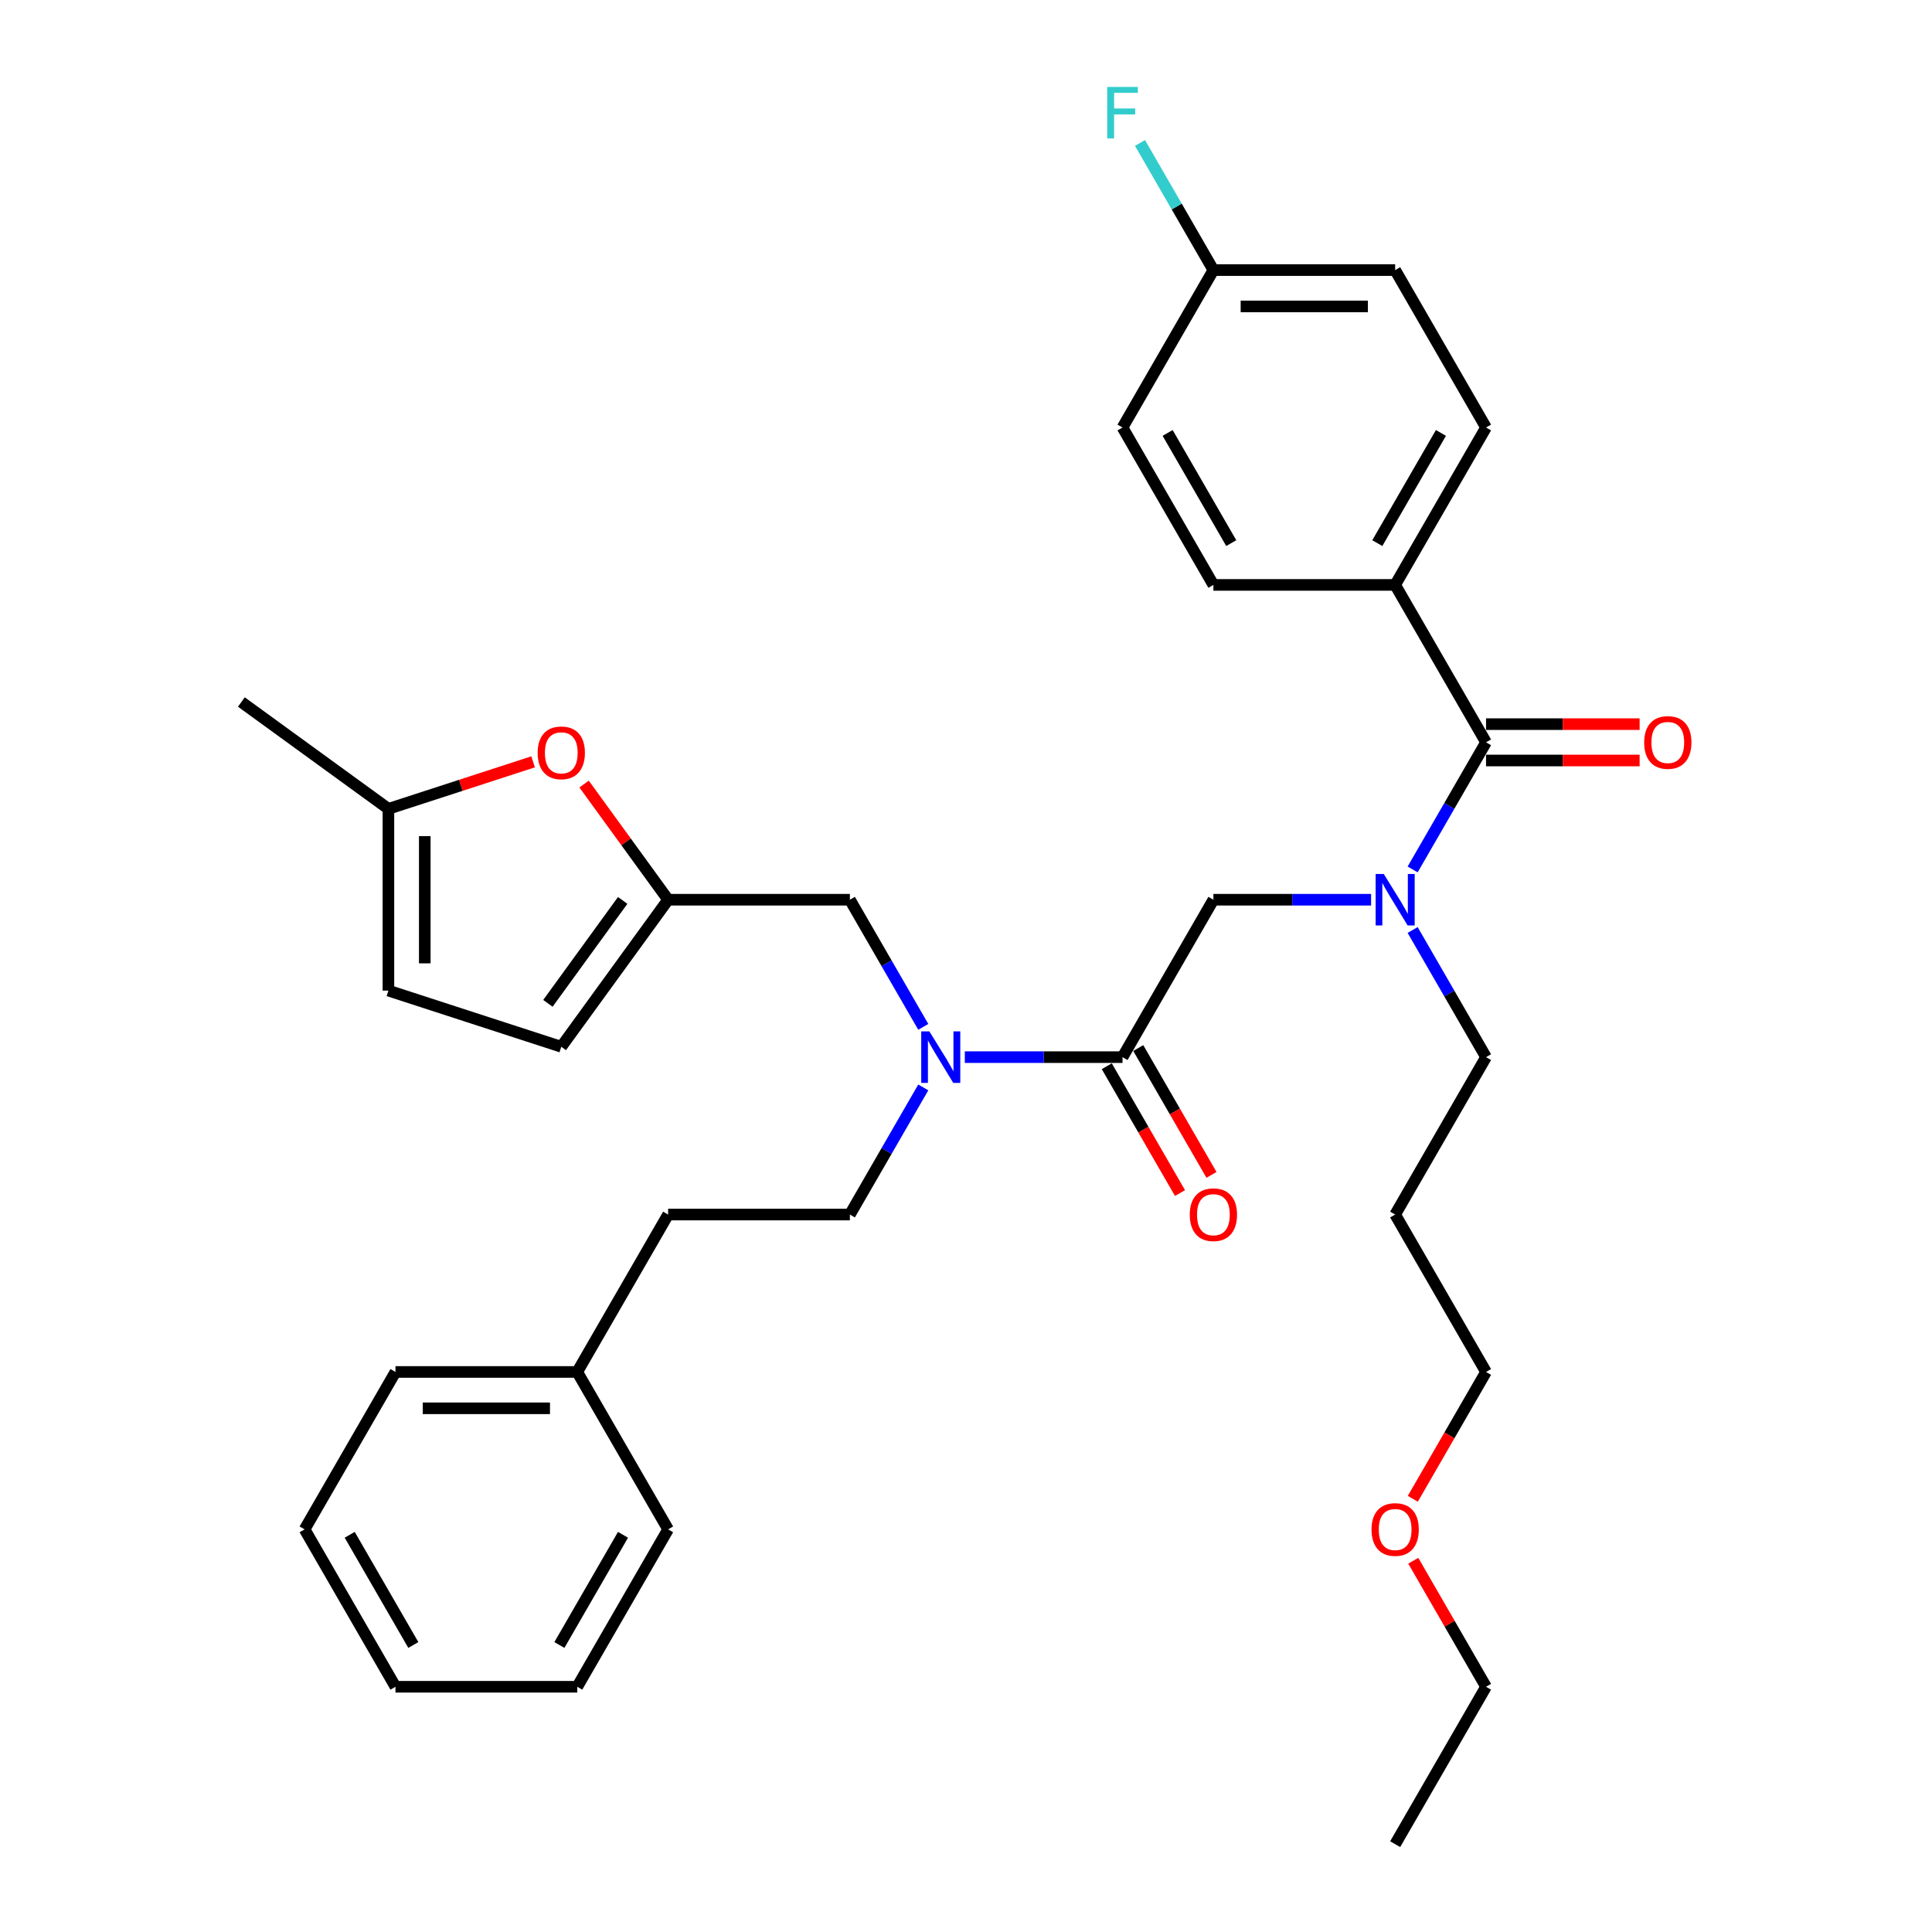 <?xml version='1.0' encoding='iso-8859-1'?>
<svg version='1.1' baseProfile='full'
              xmlns='http://www.w3.org/2000/svg'
                      xmlns:rdkit='http://www.rdkit.org/xml'
                      xmlns:xlink='http://www.w3.org/1999/xlink'
                  xml:space='preserve'
width='1000px' height='1000px' viewBox='0 0 1000 1000'>
<!-- END OF HEADER -->
<rect style='opacity:1.0;fill:#FFFFFF;stroke:none' width='1000' height='1000' x='0' y='0'> </rect>
<path class='bond-0' d='M 722.132,302.749 L 769.172,221.274' style='fill:none;fill-rule:evenodd;stroke:#000000;stroke-width:6px;stroke-linecap:butt;stroke-linejoin:miter;stroke-opacity:1' />
<path class='bond-0' d='M 712.893,281.119 L 745.821,224.087' style='fill:none;fill-rule:evenodd;stroke:#000000;stroke-width:6px;stroke-linecap:butt;stroke-linejoin:miter;stroke-opacity:1' />
<path class='bond-1' d='M 722.132,302.749 L 628.054,302.749' style='fill:none;fill-rule:evenodd;stroke:#000000;stroke-width:6px;stroke-linecap:butt;stroke-linejoin:miter;stroke-opacity:1' />
<path class='bond-2' d='M 722.132,302.749 L 769.172,384.223' style='fill:none;fill-rule:evenodd;stroke:#000000;stroke-width:6px;stroke-linecap:butt;stroke-linejoin:miter;stroke-opacity:1' />
<path class='bond-3' d='M 581.014,547.172 L 540.203,547.172' style='fill:none;fill-rule:evenodd;stroke:#000000;stroke-width:6px;stroke-linecap:butt;stroke-linejoin:miter;stroke-opacity:1' />
<path class='bond-3' d='M 540.203,547.172 L 499.391,547.172' style='fill:none;fill-rule:evenodd;stroke:#0000FF;stroke-width:6px;stroke-linecap:butt;stroke-linejoin:miter;stroke-opacity:1' />
<path class='bond-4' d='M 581.014,547.172 L 628.054,465.698' style='fill:none;fill-rule:evenodd;stroke:#000000;stroke-width:6px;stroke-linecap:butt;stroke-linejoin:miter;stroke-opacity:1' />
<path class='bond-5' d='M 572.867,551.876 L 591.818,584.702' style='fill:none;fill-rule:evenodd;stroke:#000000;stroke-width:6px;stroke-linecap:butt;stroke-linejoin:miter;stroke-opacity:1' />
<path class='bond-5' d='M 591.818,584.702 L 610.77,617.527' style='fill:none;fill-rule:evenodd;stroke:#FF0000;stroke-width:6px;stroke-linecap:butt;stroke-linejoin:miter;stroke-opacity:1' />
<path class='bond-5' d='M 589.162,542.468 L 608.113,575.294' style='fill:none;fill-rule:evenodd;stroke:#000000;stroke-width:6px;stroke-linecap:butt;stroke-linejoin:miter;stroke-opacity:1' />
<path class='bond-5' d='M 608.113,575.294 L 627.065,608.119' style='fill:none;fill-rule:evenodd;stroke:#FF0000;stroke-width:6px;stroke-linecap:butt;stroke-linejoin:miter;stroke-opacity:1' />
<path class='bond-6' d='M 628.054,465.698 L 668.865,465.698' style='fill:none;fill-rule:evenodd;stroke:#000000;stroke-width:6px;stroke-linecap:butt;stroke-linejoin:miter;stroke-opacity:1' />
<path class='bond-6' d='M 668.865,465.698 L 709.676,465.698' style='fill:none;fill-rule:evenodd;stroke:#0000FF;stroke-width:6px;stroke-linecap:butt;stroke-linejoin:miter;stroke-opacity:1' />
<path class='bond-7' d='M 731.182,450.024 L 750.177,417.124' style='fill:none;fill-rule:evenodd;stroke:#0000FF;stroke-width:6px;stroke-linecap:butt;stroke-linejoin:miter;stroke-opacity:1' />
<path class='bond-7' d='M 750.177,417.124 L 769.172,384.223' style='fill:none;fill-rule:evenodd;stroke:#000000;stroke-width:6px;stroke-linecap:butt;stroke-linejoin:miter;stroke-opacity:1' />
<path class='bond-8' d='M 731.182,481.371 L 750.177,514.272' style='fill:none;fill-rule:evenodd;stroke:#0000FF;stroke-width:6px;stroke-linecap:butt;stroke-linejoin:miter;stroke-opacity:1' />
<path class='bond-8' d='M 750.177,514.272 L 769.172,547.172' style='fill:none;fill-rule:evenodd;stroke:#000000;stroke-width:6px;stroke-linecap:butt;stroke-linejoin:miter;stroke-opacity:1' />
<path class='bond-9' d='M 769.172,393.631 L 808.92,393.631' style='fill:none;fill-rule:evenodd;stroke:#000000;stroke-width:6px;stroke-linecap:butt;stroke-linejoin:miter;stroke-opacity:1' />
<path class='bond-9' d='M 808.92,393.631 L 848.668,393.631' style='fill:none;fill-rule:evenodd;stroke:#FF0000;stroke-width:6px;stroke-linecap:butt;stroke-linejoin:miter;stroke-opacity:1' />
<path class='bond-9' d='M 769.172,374.815 L 808.92,374.815' style='fill:none;fill-rule:evenodd;stroke:#000000;stroke-width:6px;stroke-linecap:butt;stroke-linejoin:miter;stroke-opacity:1' />
<path class='bond-9' d='M 808.92,374.815 L 848.668,374.815' style='fill:none;fill-rule:evenodd;stroke:#FF0000;stroke-width:6px;stroke-linecap:butt;stroke-linejoin:miter;stroke-opacity:1' />
<path class='bond-10' d='M 769.172,221.274 L 722.132,139.799' style='fill:none;fill-rule:evenodd;stroke:#000000;stroke-width:6px;stroke-linecap:butt;stroke-linejoin:miter;stroke-opacity:1' />
<path class='bond-11' d='M 628.054,302.749 L 581.014,221.274' style='fill:none;fill-rule:evenodd;stroke:#000000;stroke-width:6px;stroke-linecap:butt;stroke-linejoin:miter;stroke-opacity:1' />
<path class='bond-11' d='M 637.293,281.119 L 604.365,224.087' style='fill:none;fill-rule:evenodd;stroke:#000000;stroke-width:6px;stroke-linecap:butt;stroke-linejoin:miter;stroke-opacity:1' />
<path class='bond-12' d='M 769.172,547.172 L 722.132,628.647' style='fill:none;fill-rule:evenodd;stroke:#000000;stroke-width:6px;stroke-linecap:butt;stroke-linejoin:miter;stroke-opacity:1' />
<path class='bond-13' d='M 439.896,465.698 L 345.817,465.698' style='fill:none;fill-rule:evenodd;stroke:#000000;stroke-width:6px;stroke-linecap:butt;stroke-linejoin:miter;stroke-opacity:1' />
<path class='bond-14' d='M 439.896,465.698 L 458.891,498.598' style='fill:none;fill-rule:evenodd;stroke:#000000;stroke-width:6px;stroke-linecap:butt;stroke-linejoin:miter;stroke-opacity:1' />
<path class='bond-14' d='M 458.891,498.598 L 477.886,531.499' style='fill:none;fill-rule:evenodd;stroke:#0000FF;stroke-width:6px;stroke-linecap:butt;stroke-linejoin:miter;stroke-opacity:1' />
<path class='bond-15' d='M 477.886,562.846 L 458.891,595.746' style='fill:none;fill-rule:evenodd;stroke:#0000FF;stroke-width:6px;stroke-linecap:butt;stroke-linejoin:miter;stroke-opacity:1' />
<path class='bond-15' d='M 458.891,595.746 L 439.896,628.647' style='fill:none;fill-rule:evenodd;stroke:#000000;stroke-width:6px;stroke-linecap:butt;stroke-linejoin:miter;stroke-opacity:1' />
<path class='bond-16' d='M 722.132,628.647 L 769.172,710.122' style='fill:none;fill-rule:evenodd;stroke:#000000;stroke-width:6px;stroke-linecap:butt;stroke-linejoin:miter;stroke-opacity:1' />
<path class='bond-17' d='M 769.172,710.122 L 750.22,742.947' style='fill:none;fill-rule:evenodd;stroke:#000000;stroke-width:6px;stroke-linecap:butt;stroke-linejoin:miter;stroke-opacity:1' />
<path class='bond-17' d='M 750.22,742.947 L 731.268,775.772' style='fill:none;fill-rule:evenodd;stroke:#FF0000;stroke-width:6px;stroke-linecap:butt;stroke-linejoin:miter;stroke-opacity:1' />
<path class='bond-18' d='M 275.937,394.325 L 238.491,406.491' style='fill:none;fill-rule:evenodd;stroke:#FF0000;stroke-width:6px;stroke-linecap:butt;stroke-linejoin:miter;stroke-opacity:1' />
<path class='bond-18' d='M 238.491,406.491 L 201.045,418.658' style='fill:none;fill-rule:evenodd;stroke:#000000;stroke-width:6px;stroke-linecap:butt;stroke-linejoin:miter;stroke-opacity:1' />
<path class='bond-19' d='M 302.317,405.824 L 324.067,435.761' style='fill:none;fill-rule:evenodd;stroke:#FF0000;stroke-width:6px;stroke-linecap:butt;stroke-linejoin:miter;stroke-opacity:1' />
<path class='bond-19' d='M 324.067,435.761 L 345.817,465.698' style='fill:none;fill-rule:evenodd;stroke:#000000;stroke-width:6px;stroke-linecap:butt;stroke-linejoin:miter;stroke-opacity:1' />
<path class='bond-20' d='M 201.045,418.658 L 201.045,512.737' style='fill:none;fill-rule:evenodd;stroke:#000000;stroke-width:6px;stroke-linecap:butt;stroke-linejoin:miter;stroke-opacity:1' />
<path class='bond-20' d='M 219.861,432.77 L 219.861,498.625' style='fill:none;fill-rule:evenodd;stroke:#000000;stroke-width:6px;stroke-linecap:butt;stroke-linejoin:miter;stroke-opacity:1' />
<path class='bond-21' d='M 201.045,418.658 L 124.934,363.36' style='fill:none;fill-rule:evenodd;stroke:#000000;stroke-width:6px;stroke-linecap:butt;stroke-linejoin:miter;stroke-opacity:1' />
<path class='bond-22' d='M 201.045,512.737 L 290.519,541.809' style='fill:none;fill-rule:evenodd;stroke:#000000;stroke-width:6px;stroke-linecap:butt;stroke-linejoin:miter;stroke-opacity:1' />
<path class='bond-23' d='M 290.519,541.809 L 345.817,465.698' style='fill:none;fill-rule:evenodd;stroke:#000000;stroke-width:6px;stroke-linecap:butt;stroke-linejoin:miter;stroke-opacity:1' />
<path class='bond-23' d='M 283.592,519.333 L 322.3,466.055' style='fill:none;fill-rule:evenodd;stroke:#000000;stroke-width:6px;stroke-linecap:butt;stroke-linejoin:miter;stroke-opacity:1' />
<path class='bond-24' d='M 298.778,710.122 L 345.817,628.647' style='fill:none;fill-rule:evenodd;stroke:#000000;stroke-width:6px;stroke-linecap:butt;stroke-linejoin:miter;stroke-opacity:1' />
<path class='bond-25' d='M 298.778,710.122 L 204.699,710.122' style='fill:none;fill-rule:evenodd;stroke:#000000;stroke-width:6px;stroke-linecap:butt;stroke-linejoin:miter;stroke-opacity:1' />
<path class='bond-25' d='M 284.666,728.937 L 218.811,728.937' style='fill:none;fill-rule:evenodd;stroke:#000000;stroke-width:6px;stroke-linecap:butt;stroke-linejoin:miter;stroke-opacity:1' />
<path class='bond-26' d='M 298.778,710.122 L 345.817,791.596' style='fill:none;fill-rule:evenodd;stroke:#000000;stroke-width:6px;stroke-linecap:butt;stroke-linejoin:miter;stroke-opacity:1' />
<path class='bond-27' d='M 439.896,628.647 L 345.817,628.647' style='fill:none;fill-rule:evenodd;stroke:#000000;stroke-width:6px;stroke-linecap:butt;stroke-linejoin:miter;stroke-opacity:1' />
<path class='bond-28' d='M 204.699,710.122 L 157.66,791.596' style='fill:none;fill-rule:evenodd;stroke:#000000;stroke-width:6px;stroke-linecap:butt;stroke-linejoin:miter;stroke-opacity:1' />
<path class='bond-29' d='M 345.817,791.596 L 298.778,873.071' style='fill:none;fill-rule:evenodd;stroke:#000000;stroke-width:6px;stroke-linecap:butt;stroke-linejoin:miter;stroke-opacity:1' />
<path class='bond-29' d='M 322.466,794.41 L 289.539,851.442' style='fill:none;fill-rule:evenodd;stroke:#000000;stroke-width:6px;stroke-linecap:butt;stroke-linejoin:miter;stroke-opacity:1' />
<path class='bond-30' d='M 157.66,791.596 L 204.699,873.071' style='fill:none;fill-rule:evenodd;stroke:#000000;stroke-width:6px;stroke-linecap:butt;stroke-linejoin:miter;stroke-opacity:1' />
<path class='bond-30' d='M 181.011,794.41 L 213.938,851.442' style='fill:none;fill-rule:evenodd;stroke:#000000;stroke-width:6px;stroke-linecap:butt;stroke-linejoin:miter;stroke-opacity:1' />
<path class='bond-31' d='M 298.778,873.071 L 204.699,873.071' style='fill:none;fill-rule:evenodd;stroke:#000000;stroke-width:6px;stroke-linecap:butt;stroke-linejoin:miter;stroke-opacity:1' />
<path class='bond-32' d='M 731.507,807.834 L 750.34,840.453' style='fill:none;fill-rule:evenodd;stroke:#FF0000;stroke-width:6px;stroke-linecap:butt;stroke-linejoin:miter;stroke-opacity:1' />
<path class='bond-32' d='M 750.34,840.453 L 769.172,873.071' style='fill:none;fill-rule:evenodd;stroke:#000000;stroke-width:6px;stroke-linecap:butt;stroke-linejoin:miter;stroke-opacity:1' />
<path class='bond-33' d='M 769.172,873.071 L 722.132,954.545' style='fill:none;fill-rule:evenodd;stroke:#000000;stroke-width:6px;stroke-linecap:butt;stroke-linejoin:miter;stroke-opacity:1' />
<path class='bond-34' d='M 628.054,139.799 L 581.014,221.274' style='fill:none;fill-rule:evenodd;stroke:#000000;stroke-width:6px;stroke-linecap:butt;stroke-linejoin:miter;stroke-opacity:1' />
<path class='bond-35' d='M 628.054,139.799 L 609.058,106.899' style='fill:none;fill-rule:evenodd;stroke:#000000;stroke-width:6px;stroke-linecap:butt;stroke-linejoin:miter;stroke-opacity:1' />
<path class='bond-35' d='M 609.058,106.899 L 590.063,73.998' style='fill:none;fill-rule:evenodd;stroke:#33CCCC;stroke-width:6px;stroke-linecap:butt;stroke-linejoin:miter;stroke-opacity:1' />
<path class='bond-36' d='M 628.054,139.799 L 722.132,139.799' style='fill:none;fill-rule:evenodd;stroke:#000000;stroke-width:6px;stroke-linecap:butt;stroke-linejoin:miter;stroke-opacity:1' />
<path class='bond-36' d='M 642.165,158.615 L 708.021,158.615' style='fill:none;fill-rule:evenodd;stroke:#000000;stroke-width:6px;stroke-linecap:butt;stroke-linejoin:miter;stroke-opacity:1' />
<path  class='atom-3' d='M 615.823 628.722
Q 615.823 622.325, 618.984 618.75
Q 622.145 615.175, 628.054 615.175
Q 633.962 615.175, 637.123 618.75
Q 640.284 622.325, 640.284 628.722
Q 640.284 635.195, 637.085 638.883
Q 633.886 642.533, 628.054 642.533
Q 622.183 642.533, 618.984 638.883
Q 615.823 635.233, 615.823 628.722
M 628.054 639.523
Q 632.118 639.523, 634.3 636.813
Q 636.521 634.066, 636.521 628.722
Q 636.521 623.491, 634.3 620.857
Q 632.118 618.185, 628.054 618.185
Q 623.989 618.185, 621.769 620.82
Q 619.587 623.454, 619.587 628.722
Q 619.587 634.104, 621.769 636.813
Q 623.989 639.523, 628.054 639.523
' fill='#FF0000'/>
<path  class='atom-4' d='M 716.243 452.376
L 724.974 466.488
Q 725.839 467.88, 727.231 470.402
Q 728.624 472.923, 728.699 473.074
L 728.699 452.376
L 732.236 452.376
L 732.236 479.019
L 728.586 479.019
L 719.216 463.59
Q 718.125 461.784, 716.958 459.714
Q 715.829 457.645, 715.49 457.005
L 715.49 479.019
L 712.028 479.019
L 712.028 452.376
L 716.243 452.376
' fill='#0000FF'/>
<path  class='atom-6' d='M 851.02 384.298
Q 851.02 377.901, 854.181 374.326
Q 857.342 370.751, 863.251 370.751
Q 869.159 370.751, 872.32 374.326
Q 875.481 377.901, 875.481 384.298
Q 875.481 390.771, 872.282 394.459
Q 869.083 398.109, 863.251 398.109
Q 857.38 398.109, 854.181 394.459
Q 851.02 390.809, 851.02 384.298
M 863.251 395.099
Q 867.315 395.099, 869.497 392.389
Q 871.718 389.642, 871.718 384.298
Q 871.718 379.068, 869.497 376.433
Q 867.315 373.762, 863.251 373.762
Q 859.186 373.762, 856.966 376.396
Q 854.783 379.03, 854.783 384.298
Q 854.783 389.68, 856.966 392.389
Q 859.186 395.099, 863.251 395.099
' fill='#FF0000'/>
<path  class='atom-11' d='M 481.046 533.851
L 489.777 547.963
Q 490.642 549.355, 492.035 551.876
Q 493.427 554.398, 493.502 554.548
L 493.502 533.851
L 497.04 533.851
L 497.04 560.494
L 493.389 560.494
L 484.019 545.065
Q 482.928 543.259, 481.761 541.189
Q 480.632 539.119, 480.293 538.48
L 480.293 560.494
L 476.831 560.494
L 476.831 533.851
L 481.046 533.851
' fill='#0000FF'/>
<path  class='atom-14' d='M 278.289 389.662
Q 278.289 383.264, 281.45 379.689
Q 284.611 376.114, 290.519 376.114
Q 296.427 376.114, 299.588 379.689
Q 302.749 383.264, 302.749 389.662
Q 302.749 396.134, 299.551 399.822
Q 296.352 403.472, 290.519 403.472
Q 284.649 403.472, 281.45 399.822
Q 278.289 396.172, 278.289 389.662
M 290.519 400.462
Q 294.583 400.462, 296.766 397.752
Q 298.986 395.005, 298.986 389.662
Q 298.986 384.431, 296.766 381.797
Q 294.583 379.125, 290.519 379.125
Q 286.455 379.125, 284.235 381.759
Q 282.052 384.393, 282.052 389.662
Q 282.052 395.043, 284.235 397.752
Q 286.455 400.462, 290.519 400.462
' fill='#FF0000'/>
<path  class='atom-28' d='M 709.902 791.671
Q 709.902 785.274, 713.063 781.699
Q 716.224 778.124, 722.132 778.124
Q 728.041 778.124, 731.202 781.699
Q 734.363 785.274, 734.363 791.671
Q 734.363 798.144, 731.164 801.832
Q 727.965 805.482, 722.132 805.482
Q 716.262 805.482, 713.063 801.832
Q 709.902 798.182, 709.902 791.671
M 722.132 802.472
Q 726.197 802.472, 728.379 799.762
Q 730.599 797.015, 730.599 791.671
Q 730.599 786.441, 728.379 783.807
Q 726.197 781.135, 722.132 781.135
Q 718.068 781.135, 715.848 783.769
Q 713.665 786.403, 713.665 791.671
Q 713.665 797.053, 715.848 799.762
Q 718.068 802.472, 722.132 802.472
' fill='#FF0000'/>
<path  class='atom-34' d='M 573.093 45.003
L 588.936 45.003
L 588.936 48.051
L 576.668 48.051
L 576.668 56.142
L 587.581 56.142
L 587.581 59.228
L 576.668 59.228
L 576.668 71.646
L 573.093 71.646
L 573.093 45.003
' fill='#33CCCC'/>
</svg>
